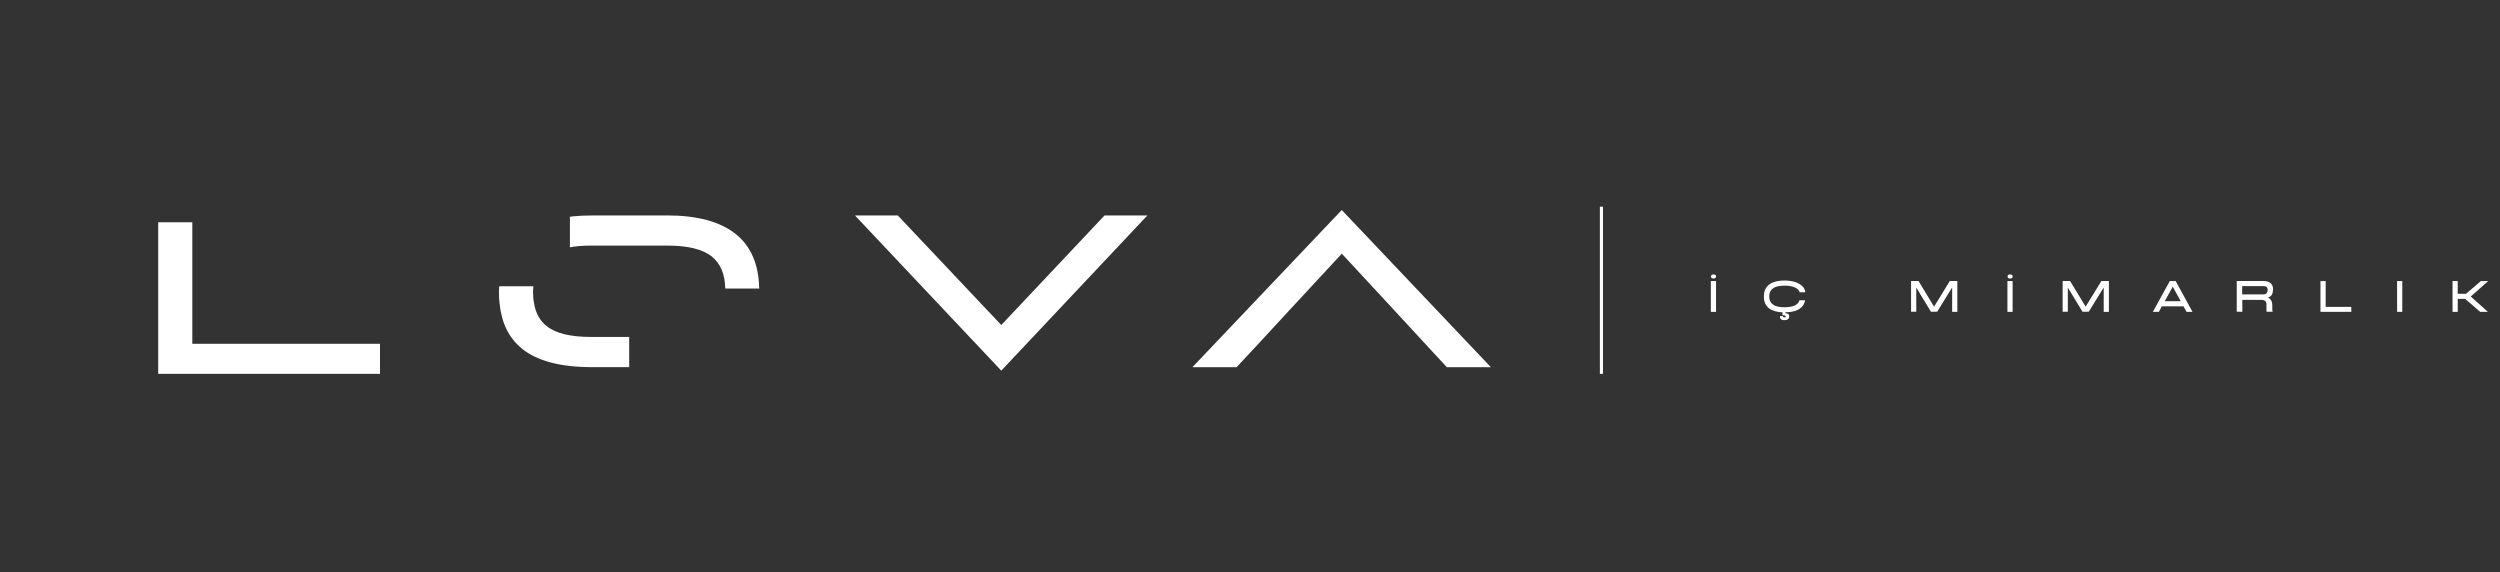 <?xml version="1.0" encoding="UTF-8"?>
<svg id="Layer_1" data-name="Layer 1" xmlns="http://www.w3.org/2000/svg" viewBox="0 0 312.9 71.6">
  <rect x="0" y="0" width="312.9" height="71.6" fill="#333333" stroke="none"/>
  <defs>
    <style>
      .cls-1 {
        fill: #fff;
      }
    </style>
  </defs>
  <g>
    <path class="cls-1" d="M214.13,39.03v-3.85h.65v3.85h-.65ZM214.46,34.86c-.2,0-.31-.08-.31-.24v-.03c0-.16.1-.24.31-.24s.32.08.32.24v.02c0,.17-.11.25-.32.25Z"/>
    <path class="cls-1" d="M223.37,38.45c1.07,0,1.69-.29,1.85-.87h.71c-.03.17-.08.32-.15.46-.07.14-.17.28-.3.41-.13.13-.29.24-.47.33s-.41.16-.67.22c-.26.05-.56.08-.89.09v.11c.13,0,.24.03.34.09.1.06.15.17.15.31,0,.16-.05.27-.16.35-.1.08-.25.12-.43.12-.22,0-.37-.04-.46-.13-.09-.09-.12-.21-.1-.37h.38s0,.05,0,.06c0,.01,0,.03.02.04.01.02.03.03.05.04.02,0,.06.01.1.01.07,0,.11,0,.13-.03.02-.02.03-.05.03-.09,0-.02,0-.05-.03-.07s-.05-.03-.08-.04c-.04,0-.07-.02-.1-.02-.03,0-.07-.01-.11-.02s-.07,0-.08-.01v-.35c-.34-.01-.65-.06-.92-.14-.27-.08-.49-.17-.67-.29-.17-.12-.32-.26-.43-.42-.11-.16-.2-.33-.24-.51s-.07-.36-.07-.57v-.13c0-.21.03-.41.08-.59.05-.18.14-.36.27-.52s.29-.31.48-.43c.2-.12.44-.21.75-.28s.64-.1,1.03-.1c.32,0,.61.03.88.08.27.05.51.12.71.22s.37.2.52.32c.15.12.26.26.33.4.08.14.12.29.13.45h-.71c-.04-.23-.23-.43-.57-.59-.34-.16-.77-.24-1.29-.24-.67,0-1.16.11-1.47.34-.31.23-.47.54-.47.95v.13c0,.4.16.72.47.95.31.23.8.34,1.47.34Z"/>
    <path class="cls-1" d="M244.98,35.18v3.85h-.65v-3.05l-1.87,3.03h0s-.79.01-.79.01h.01s-1.84-3.03-1.84-3.03v3.03h-.65v-3.85h.93l1.95,3.21,1.97-3.21h.93Z"/>
    <path class="cls-1" d="M251.25,39.03v-3.85h.65v3.85h-.65ZM251.58,34.86c-.2,0-.31-.08-.31-.24v-.03c0-.16.1-.24.31-.24s.32.08.32.24v.02c0,.17-.11.25-.32.25Z"/>
    <path class="cls-1" d="M263.95,35.18v3.85h-.65v-3.05l-1.87,3.03h0s-.79.01-.79.01h.01s-1.84-3.03-1.84-3.03v3.03h-.65v-3.85h.93l1.95,3.21,1.97-3.21h.93Z"/>
    <path class="cls-1" d="M273.67,39.03l-.38-.69h-2.71l-.38.69h-.75l2.11-3.83v-.02s.76,0,.76,0v.02s2.09,3.83,2.09,3.83h-.75ZM270.94,37.7h2l-1-1.82-1,1.82Z"/>
    <path class="cls-1" d="M284.48,36.3c0,.49-.2.81-.61.94.36.2.53.51.53.95v.45c0,.11.01.24.04.38h-.75c-.02-.1-.02-.22-.02-.36v-.53s0-.06,0-.1,0-.08-.02-.11c0-.03-.02-.06-.03-.1s-.03-.07-.05-.09c-.02-.02-.05-.05-.08-.08-.03-.03-.07-.05-.11-.06s-.09-.03-.15-.04c-.06,0-.12-.02-.19-.02h-2.39v1.49h-.7v-3.85h3.35c.38,0,.67.09.88.27.21.18.32.44.32.78v.07ZM280.63,36.85h2.66c.17,0,.31-.05.4-.16.09-.1.13-.23.13-.4v-.07c0-.11-.04-.21-.12-.29-.08-.08-.22-.12-.41-.12h-2.66v1.03Z"/>
    <path class="cls-1" d="M291.08,35.18v3.23h3.21v.62h-3.86v-3.85h.65Z"/>
    <path class="cls-1" d="M300.02,39.03v-3.85h.65v3.85h-.65Z"/>
    <path class="cls-1" d="M311.42,35.18l-2.18,1.93,2.14,1.92h-.96l-1.88-1.62h-.93v1.62h-.65v-3.85h.65v1.59h1.04l1.85-1.59h.93Z"/>
  </g>
  <rect class="cls-1" x="200.24" y="25.87" width=".39" height="20.92"/>
  <g>
    <g>
      <path class="cls-1" d="M83.44,26.97h-9.37c-.84,0-1.64.03-2.39.11-.11.02-.24.03-.35.05v3.82c.77-.14,1.64-.21,2.62-.21h9.62c2.54,0,4.38.46,5.51,1.36,1.09.87,1.66,2.21,1.69,4.01h4.25c-.11-6.08-3.98-9.15-11.6-9.15ZM68.43,40.83c-.84-.66-1.37-1.6-1.58-2.83-.09-.43-.13-.9-.13-1.41v-.21c0-.09,0-.19.02-.27,0-.09,0-.19.02-.28h-4.27c-.02.09-.02.19-.02.28-.02.09-.02.21-.02.3v.21c0,.47.02.93.08,1.37.24,2.42,1.15,4.28,2.75,5.61,1.9,1.56,4.82,2.35,8.78,2.35h4.69v-3.78h-4.8c-2.54,0-4.39-.44-5.53-1.36Z"/>
      <path class="cls-1" d="M138.24,26.97l-12.92,13.71-12.95-13.71h-5.36l18.31,19.42,18.28-19.42h-5.36Z"/>
      <path class="cls-1" d="M167.94,26.28l-18.7,19.68h5.53l3.1-3.33,3.25-3.52,6.82-7.36,6.82,7.36,3.25,3.52,3.08,3.33h5.51l-18.67-19.68Z"/>
    </g>
    <path class="cls-1" d="M19.8,46.79v-18.97h4.27v15.21h23.49v3.76h-27.76Z"/>
  </g>
</svg>